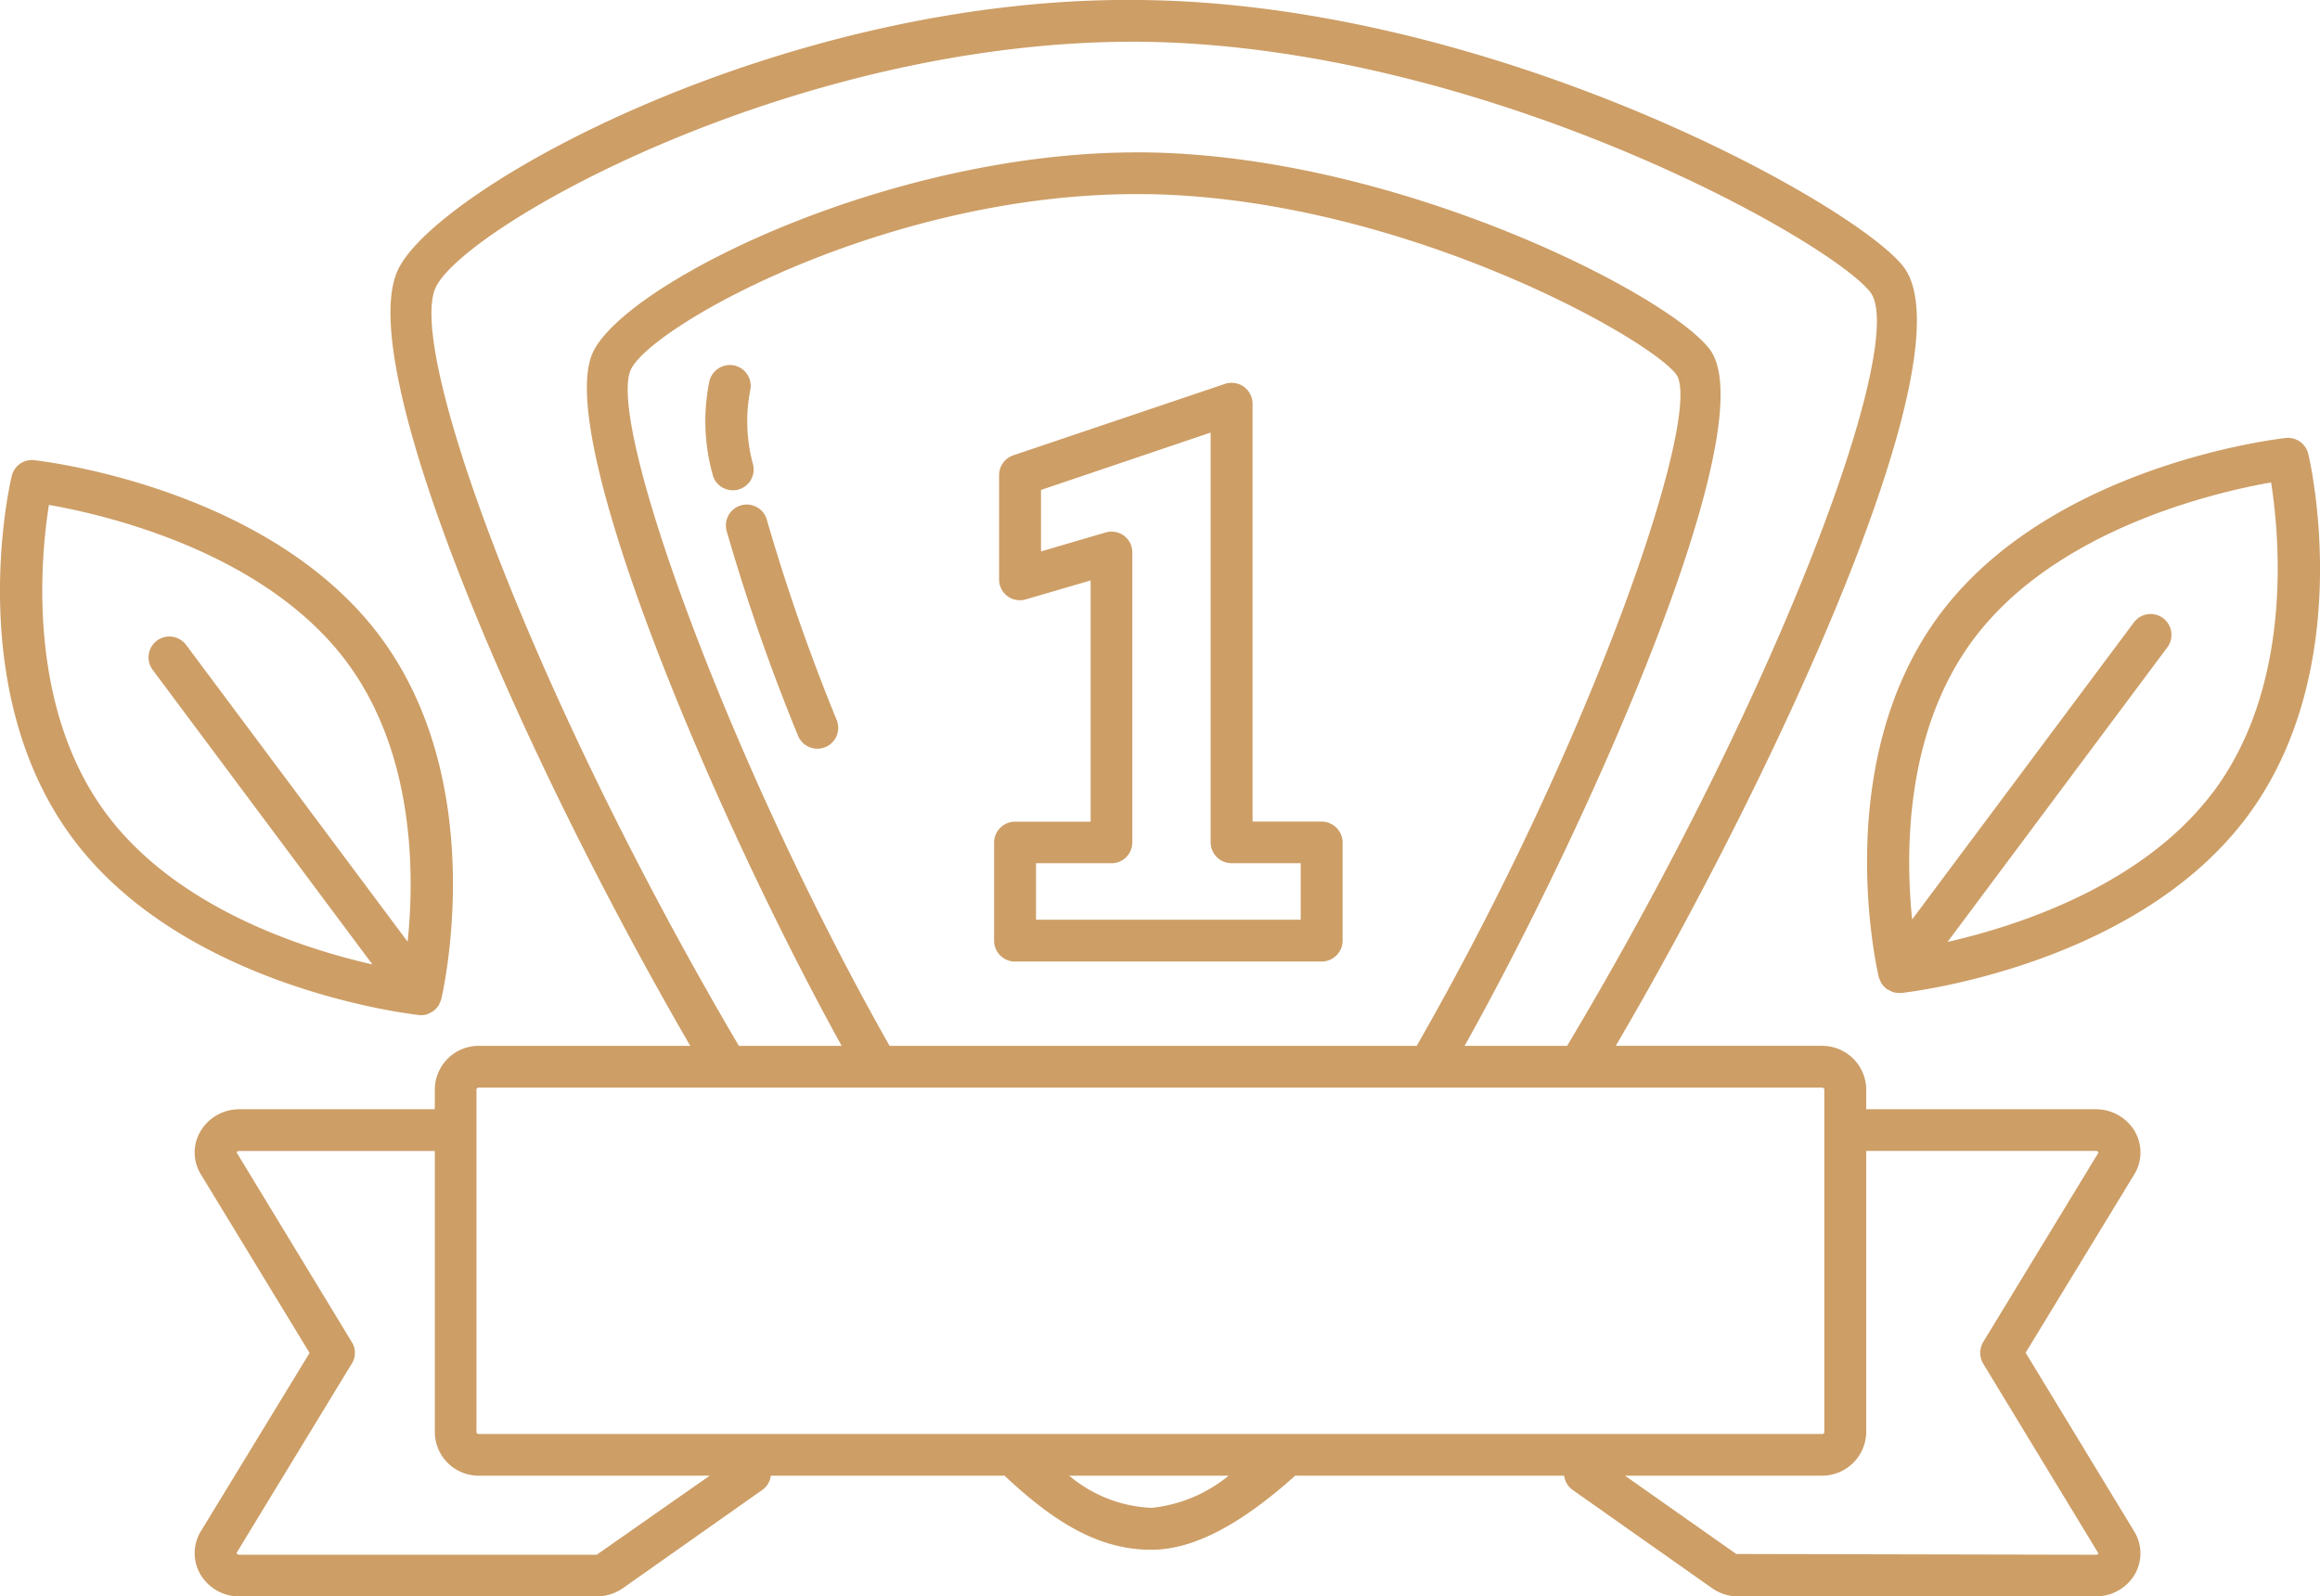 <svg xmlns="http://www.w3.org/2000/svg" width="93" height="64" viewBox="0 0 93 64">
  <defs>
    <style>
      .cls-1 {
        fill: #cd9e66;
        fill-rule: evenodd;
      }
    </style>
  </defs>
  <path class="cls-1" d="M1223.55,996.312a1.813,1.813,0,0,0-1.54-.842h-9.2v-0.812a1.767,1.767,0,0,0-1.79-1.73h-8.25c6.45-11.008,14.22-27.813,11.52-31.253-1.98-2.517-16.38-10.524-30.55-10.675-14.29-.185-28.3,7.531-29.8,10.846-1.73,3.814,4.64,18.847,11.73,31.082h-8.45a1.761,1.761,0,0,0-1.79,1.73v0.812h-7.84a1.806,1.806,0,0,0-1.53.844,1.672,1.672,0,0,0-.01,1.763l4.36,7.163-4.36,7.15a1.684,1.684,0,0,0,.01,1.77,1.8,1.8,0,0,0,1.53.84h14.33a1.842,1.842,0,0,0,1.05-.33l5.59-3.94a0.82,0.82,0,0,0,.34-0.57h9.38c0,0.01,0,.02.01,0.02,2.2,2.07,3.95,2.95,5.87,2.95,1.65,0,3.54-.98,5.76-2.97h10.78a0.82,0.82,0,0,0,.34.57l5.59,3.94a1.823,1.823,0,0,0,1.06.33h14.32a1.809,1.809,0,0,0,1.54-.84,1.684,1.684,0,0,0,0-1.77l-4.35-7.16,4.36-7.157A1.69,1.69,0,0,0,1223.55,996.312Zm-68.09-33.776c1.11-2.445,14.42-9.966,28.26-9.863,13.7,0.146,27.6,7.935,29.25,10.035,1.52,1.942-3.55,15.819-12.15,30.221h-4.11c4.98-8.9,12.11-24.932,9.82-27.934-1.69-2.221-12.56-7.775-22.65-7.886h-0.31c-10.04,0-20.61,5.294-21.82,8.057-1.49,3.385,4.75,18.274,9.99,27.764h-4.12C1159.36,978.9,1154.3,965.1,1155.46,962.536Zm7.82,3.3c0.76-1.733,10.21-7.055,20.27-7.055h0.31c10.15,0.111,20.18,5.715,21.33,7.224,1.11,1.458-3.2,14.358-10.4,26.924h-21.13C1167.18,981.475,1162.33,968,1163.28,965.836Zm-1.36,47.494h-14.33a0.123,0.123,0,0,1-.11-0.07l4.62-7.59a0.806,0.806,0,0,0,0-.87l-4.62-7.607a0.147,0.147,0,0,1,.11-0.05h7.84v11.287a1.757,1.757,0,0,0,1.79,1.73h9.23Zm22.24-1.88a5.478,5.478,0,0,1-3.3-1.29h6.39A5.788,5.788,0,0,1,1184.16,1011.45Zm-26.95-2.96a0.1,0.1,0,0,1-.11-0.06V994.659h0a0.116,0.116,0,0,1,.12-0.058h53.8a0.109,0.109,0,0,1,.11.058v13.771a0.1,0.1,0,0,1-.11.06h-53.81Zm60.29-3.69a0.848,0.848,0,0,0,0,.87l4.62,7.61a0.126,0.126,0,0,1-.11.05l-14.41-.03-4.46-3.14h7.88a1.77,1.77,0,0,0,1.79-1.73V997.141h9.2a0.1,0.1,0,0,1,.11.067Zm13.03-35.6a0.835,0.835,0,0,0-.91-0.64c-0.37.043-9.32,1.09-13.8,6.992-4.49,5.928-2.59,14.258-2.51,14.608a0.725,0.725,0,0,0,.06.149c0.02,0.032.02,0.066,0.04,0.1a0.947,0.947,0,0,0,.21.226v0.008c0.05,0.03.09,0.045,0.13,0.067a1.1,1.1,0,0,0,.11.053,0.772,0.772,0,0,0,.26.045,0.74,0.74,0,0,0,.1,0c0.38-.042,9.33-1.091,13.8-6.992C1232.51,977.886,1230.62,969.557,1230.53,969.2Zm-3.85,13.6c-2.82,3.715-7.81,5.324-10.61,5.962l8.81-11.81a0.836,0.836,0,1,0-1.34-1l-8.89,11.91c-0.27-2.669-.3-7.6,2.51-11.3,3.32-4.377,9.68-5.836,11.88-6.221C1229.37,972.447,1229.96,978.48,1226.68,982.805Zm-71.8,8.9a0.726,0.726,0,0,0,.26-0.046,0.92,0.92,0,0,0,.11-0.053,0.893,0.893,0,0,0,.12-0.066c0.01,0,.01-0.006.01-0.009a0.947,0.947,0,0,0,.21-0.226c0.02-.03.02-0.065,0.04-0.1a0.749,0.749,0,0,0,.06-0.149c0.08-.351,1.98-8.681-2.51-14.609-4.47-5.9-13.43-6.949-13.8-6.992a0.826,0.826,0,0,0-.91.64c-0.09.352-1.98,8.682,2.51,14.608,4.47,5.9,13.43,6.951,13.8,6.993A0.6,0.6,0,0,0,1154.88,991.7Zm-0.54-2.946-8.88-11.9a0.835,0.835,0,1,0-1.34,1l8.81,11.811c-2.8-.639-7.79-2.246-10.61-5.963-3.28-4.326-2.69-10.358-2.36-12.46,2.2,0.384,8.56,1.842,11.88,6.219C1154.64,981.154,1154.62,986.085,1154.34,988.757Zm14.4-16.919a0.837,0.837,0,1,0-1.61.459,79.83,79.83,0,0,0,2.86,8.2,0.836,0.836,0,0,0,1.55-.629A79.42,79.42,0,0,1,1168.74,971.838Zm-1.18-1.2a0.833,0.833,0,0,0,.63-1,6.562,6.562,0,0,1-.12-2.97,0.838,0.838,0,0,0-.62-1.01,0.848,0.848,0,0,0-1.01.613,7.989,7.989,0,0,0,.12,3.731,0.828,0.828,0,0,0,.81.655A0.879,0.879,0,0,0,1167.56,970.639Zm11.13,18.912h12.29a0.84,0.84,0,0,0,.84-0.836v-3.938a0.846,0.846,0,0,0-.84-0.836h-2.77V967.183a0.839,0.839,0,0,0-1.11-.791l-8.48,2.861a0.839,0.839,0,0,0-.57.792v4.183a0.833,0.833,0,0,0,.33.669,0.847,0.847,0,0,0,.74.133l2.6-.761v9.673h-3.03a0.84,0.84,0,0,0-.84.835v3.938A0.841,0.841,0,0,0,1178.69,989.551Zm0.84-3.94h3.02a0.833,0.833,0,0,0,.84-0.836V973.149a0.833,0.833,0,0,0-.33-0.67,0.844,0.844,0,0,0-.74-0.132l-2.59.76v-2.465l6.8-2.3v16.428a0.841,0.841,0,0,0,.84.836h2.77v2.267h-10.61v-2.266h0Z" transform="translate(-1138 -951)"/>
</svg>
